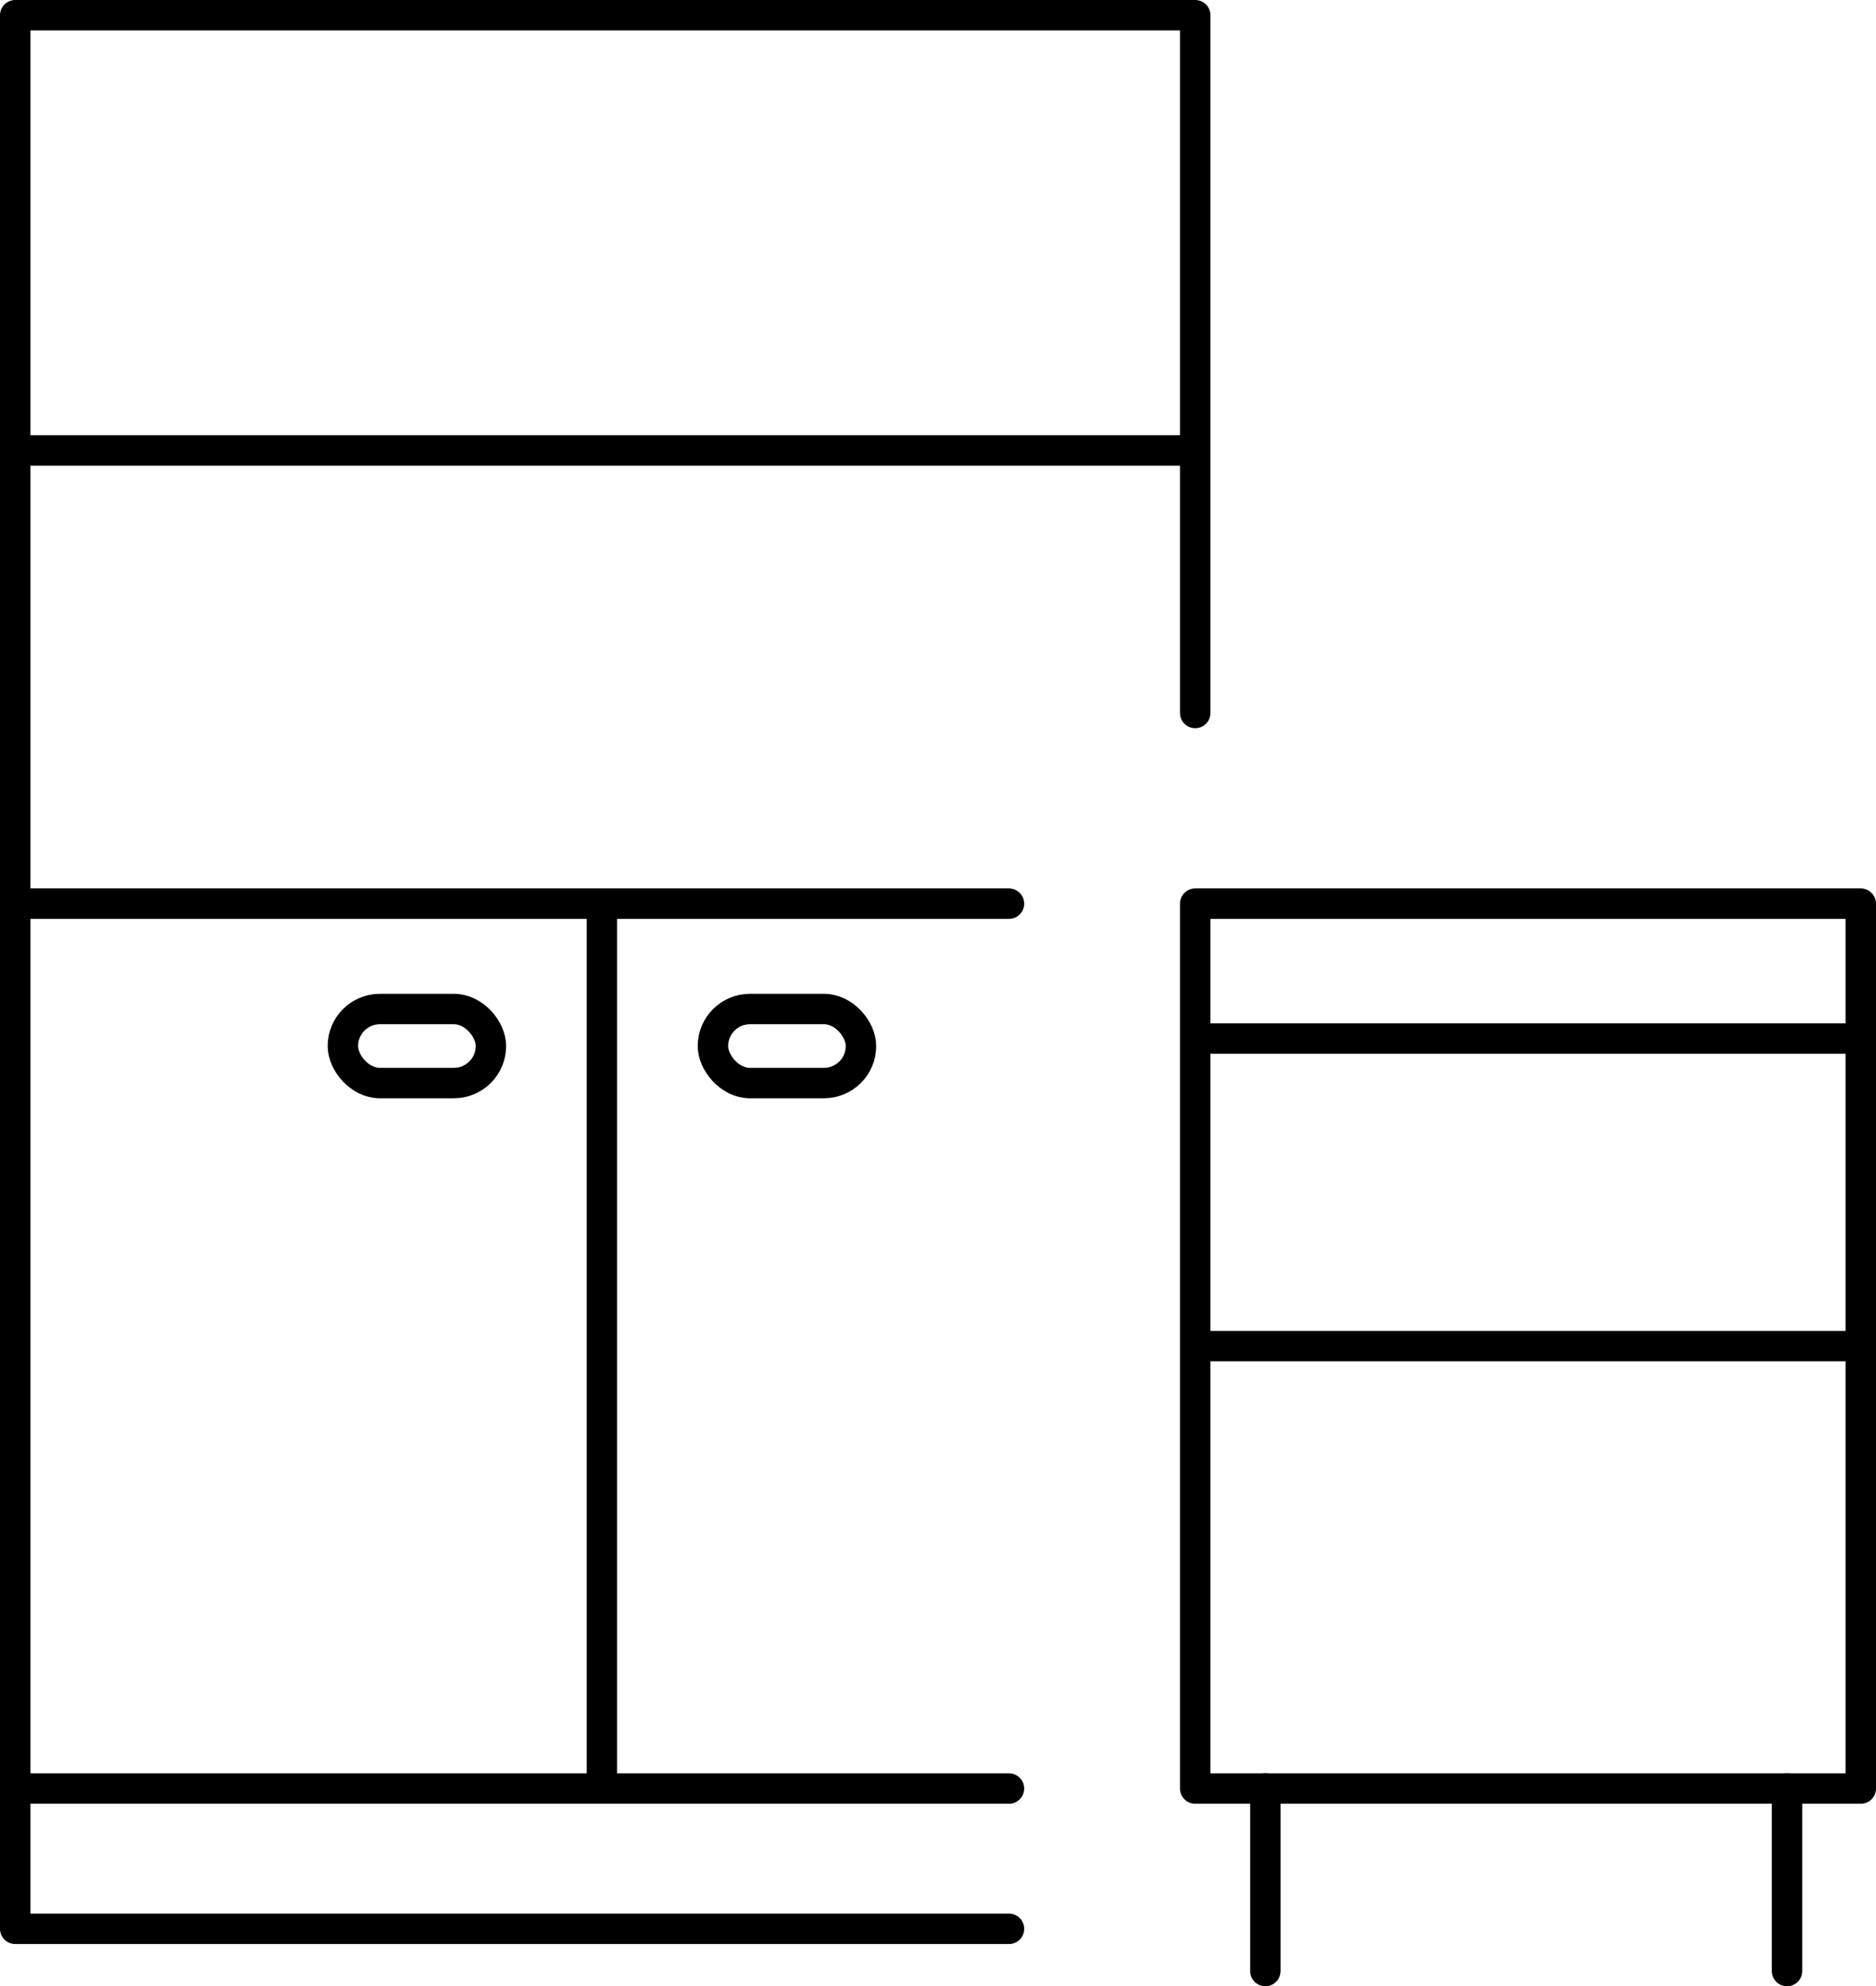 <?xml version="1.0" encoding="UTF-8"?><svg id="Layer_2" xmlns="http://www.w3.org/2000/svg" viewBox="0 0 739.83 783.43"><defs><style>.cls-1,.cls-2,.cls-3,.cls-4{fill:none;stroke:#000;stroke-width:12px;}.cls-1,.cls-3{stroke-linejoin:round;}.cls-1,.cls-4{stroke-linecap:round;}.cls-2,.cls-4{stroke-miterlimit:10;}</style></defs><g id="Icons"><polyline class="cls-1" points="471.35 281.23 471.35 6 6 6 6 176.25 6 760.78 397.91 760.78"/><line class="cls-2" x1="471.35" y1="177.67" x2="6" y2="177.67"/><line class="cls-4" x1="397.91" y1="356.43" x2="6" y2="356.43"/><line class="cls-4" x1="397.91" y1="705.45" x2="6" y2="705.45"/><line class="cls-2" x1="237.37" y1="356.43" x2="237.37" y2="705.45"/><rect class="cls-2" x="135.22" y="397.99" width="58.38" height="29.19" rx="14.59" ry="14.59"/><rect class="cls-2" x="281.16" y="397.99" width="58.38" height="29.19" rx="14.59" ry="14.59"/><polygon class="cls-3" points="733.83 705.45 471.35 705.45 471.35 412.58 471.35 356.43 733.83 356.43 733.83 705.45"/><line class="cls-2" x1="733.83" y1="409.64" x2="471.35" y2="409.64"/><line class="cls-2" x1="733.83" y1="530.94" x2="471.35" y2="530.94"/><line class="cls-4" x1="499.02" y1="705.45" x2="499.02" y2="777.43"/><line class="cls-4" x1="704.74" y1="705.45" x2="704.74" y2="777.43"/></g></svg>